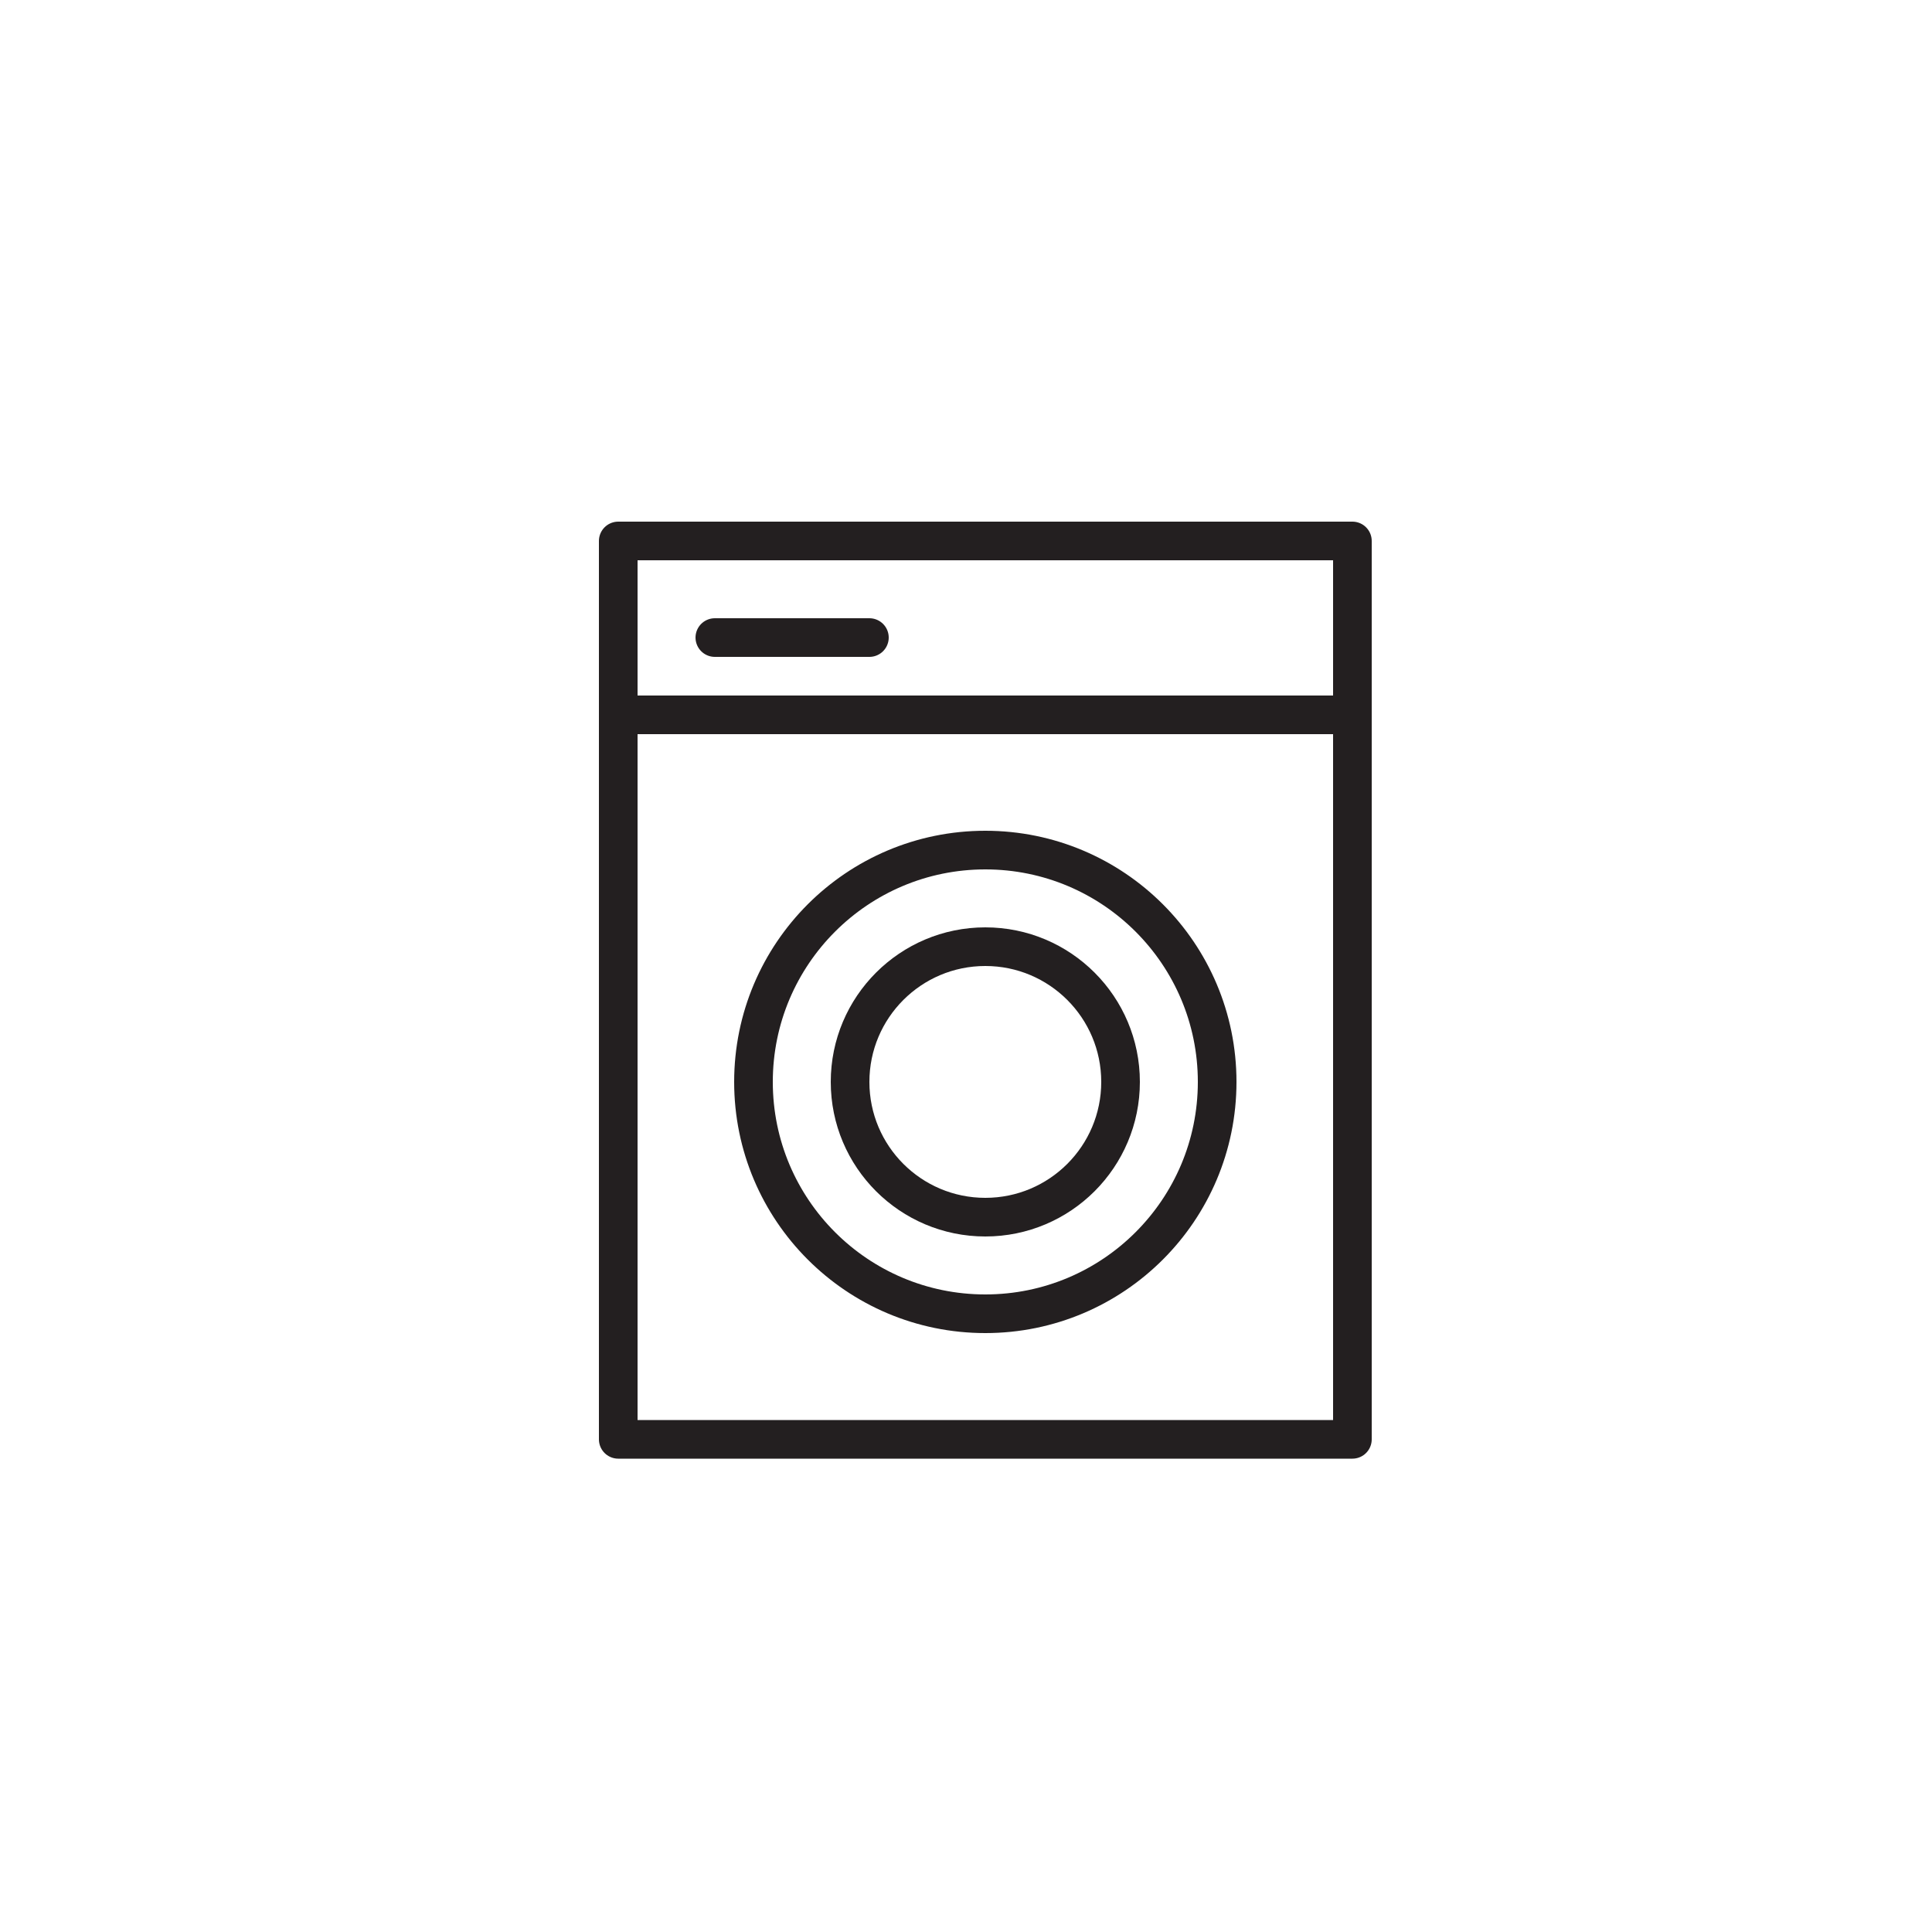 <?xml version="1.0" encoding="UTF-8"?> <svg xmlns="http://www.w3.org/2000/svg" viewBox="0 0 100.00 100.00" data-guides="{&quot;vertical&quot;:[],&quot;horizontal&quot;:[]}"><ellipse color="rgb(51, 51, 51)" fill="" cx="50" cy="50" r="50" id="tSvgeeb919727f" title="Ellipse 3" fill-opacity="0" stroke="none" stroke-opacity="1" rx="50" ry="50" style="transform: rotate(0deg); transform-origin: 50px 50px;"></ellipse><path fill="" stroke="rgb(35, 31, 32)" fill-opacity="0" stroke-width="2" stroke-opacity="1" color="rgb(51, 51, 51)" stroke-linecap="round" stroke-linejoin="round" x="32" y="28" width="38" height="46.5" id="tSvgea59c76ac8" title="Rectangle 1" d="M32 28C44.667 28 57.333 28 70 28C70 43.5 70 59 70 74.5C57.333 74.5 44.667 74.5 32 74.5C32 59 32 43.5 32 28" style="transform-origin: -5899px -4898.75px;"></path><ellipse color="rgb(51, 51, 51)" fill="" stroke-linecap="round" stroke-linejoin="round" stroke-width="2" stroke="rgb(35, 31, 32)" cx="51" cy="56" r="12" id="tSvgb865796fda" title="Ellipse 4" fill-opacity="0" stroke-opacity="1" rx="12" ry="12" style="transform: rotate(0deg); transform-origin: 51px 56px;"></ellipse><line color="rgb(51, 51, 51)" fill="" stroke-linecap="round" stroke-linejoin="round" stroke-width="2" stroke="rgb(35, 31, 32)" x1="32" y1="37" x2="70" y2="37" id="tSvgcdda05c131" title="Line 1" fill-opacity="0" stroke-opacity="1" style="transform-origin: 51px 37px;"></line><line color="rgb(51, 51, 51)" fill="" stroke-linecap="round" stroke-linejoin="round" stroke-width="2" stroke="rgb(35, 31, 32)" x1="37" y1="33" x2="45" y2="33" id="tSvgcb555ac5ac" title="Line 2" fill-opacity="0" stroke-opacity="1" style="transform-origin: 41px 33px;"></line><ellipse color="rgb(51, 51, 51)" fill="" stroke-linecap="round" stroke-linejoin="round" stroke-width="2" stroke="rgb(35, 31, 32)" cx="51" cy="56" r="7" id="tSvg93af82f383" title="Ellipse 5" fill-opacity="0" stroke-opacity="1" rx="7" ry="7" style="transform: rotate(0deg); transform-origin: 51px 56px;"></ellipse><defs></defs></svg> 